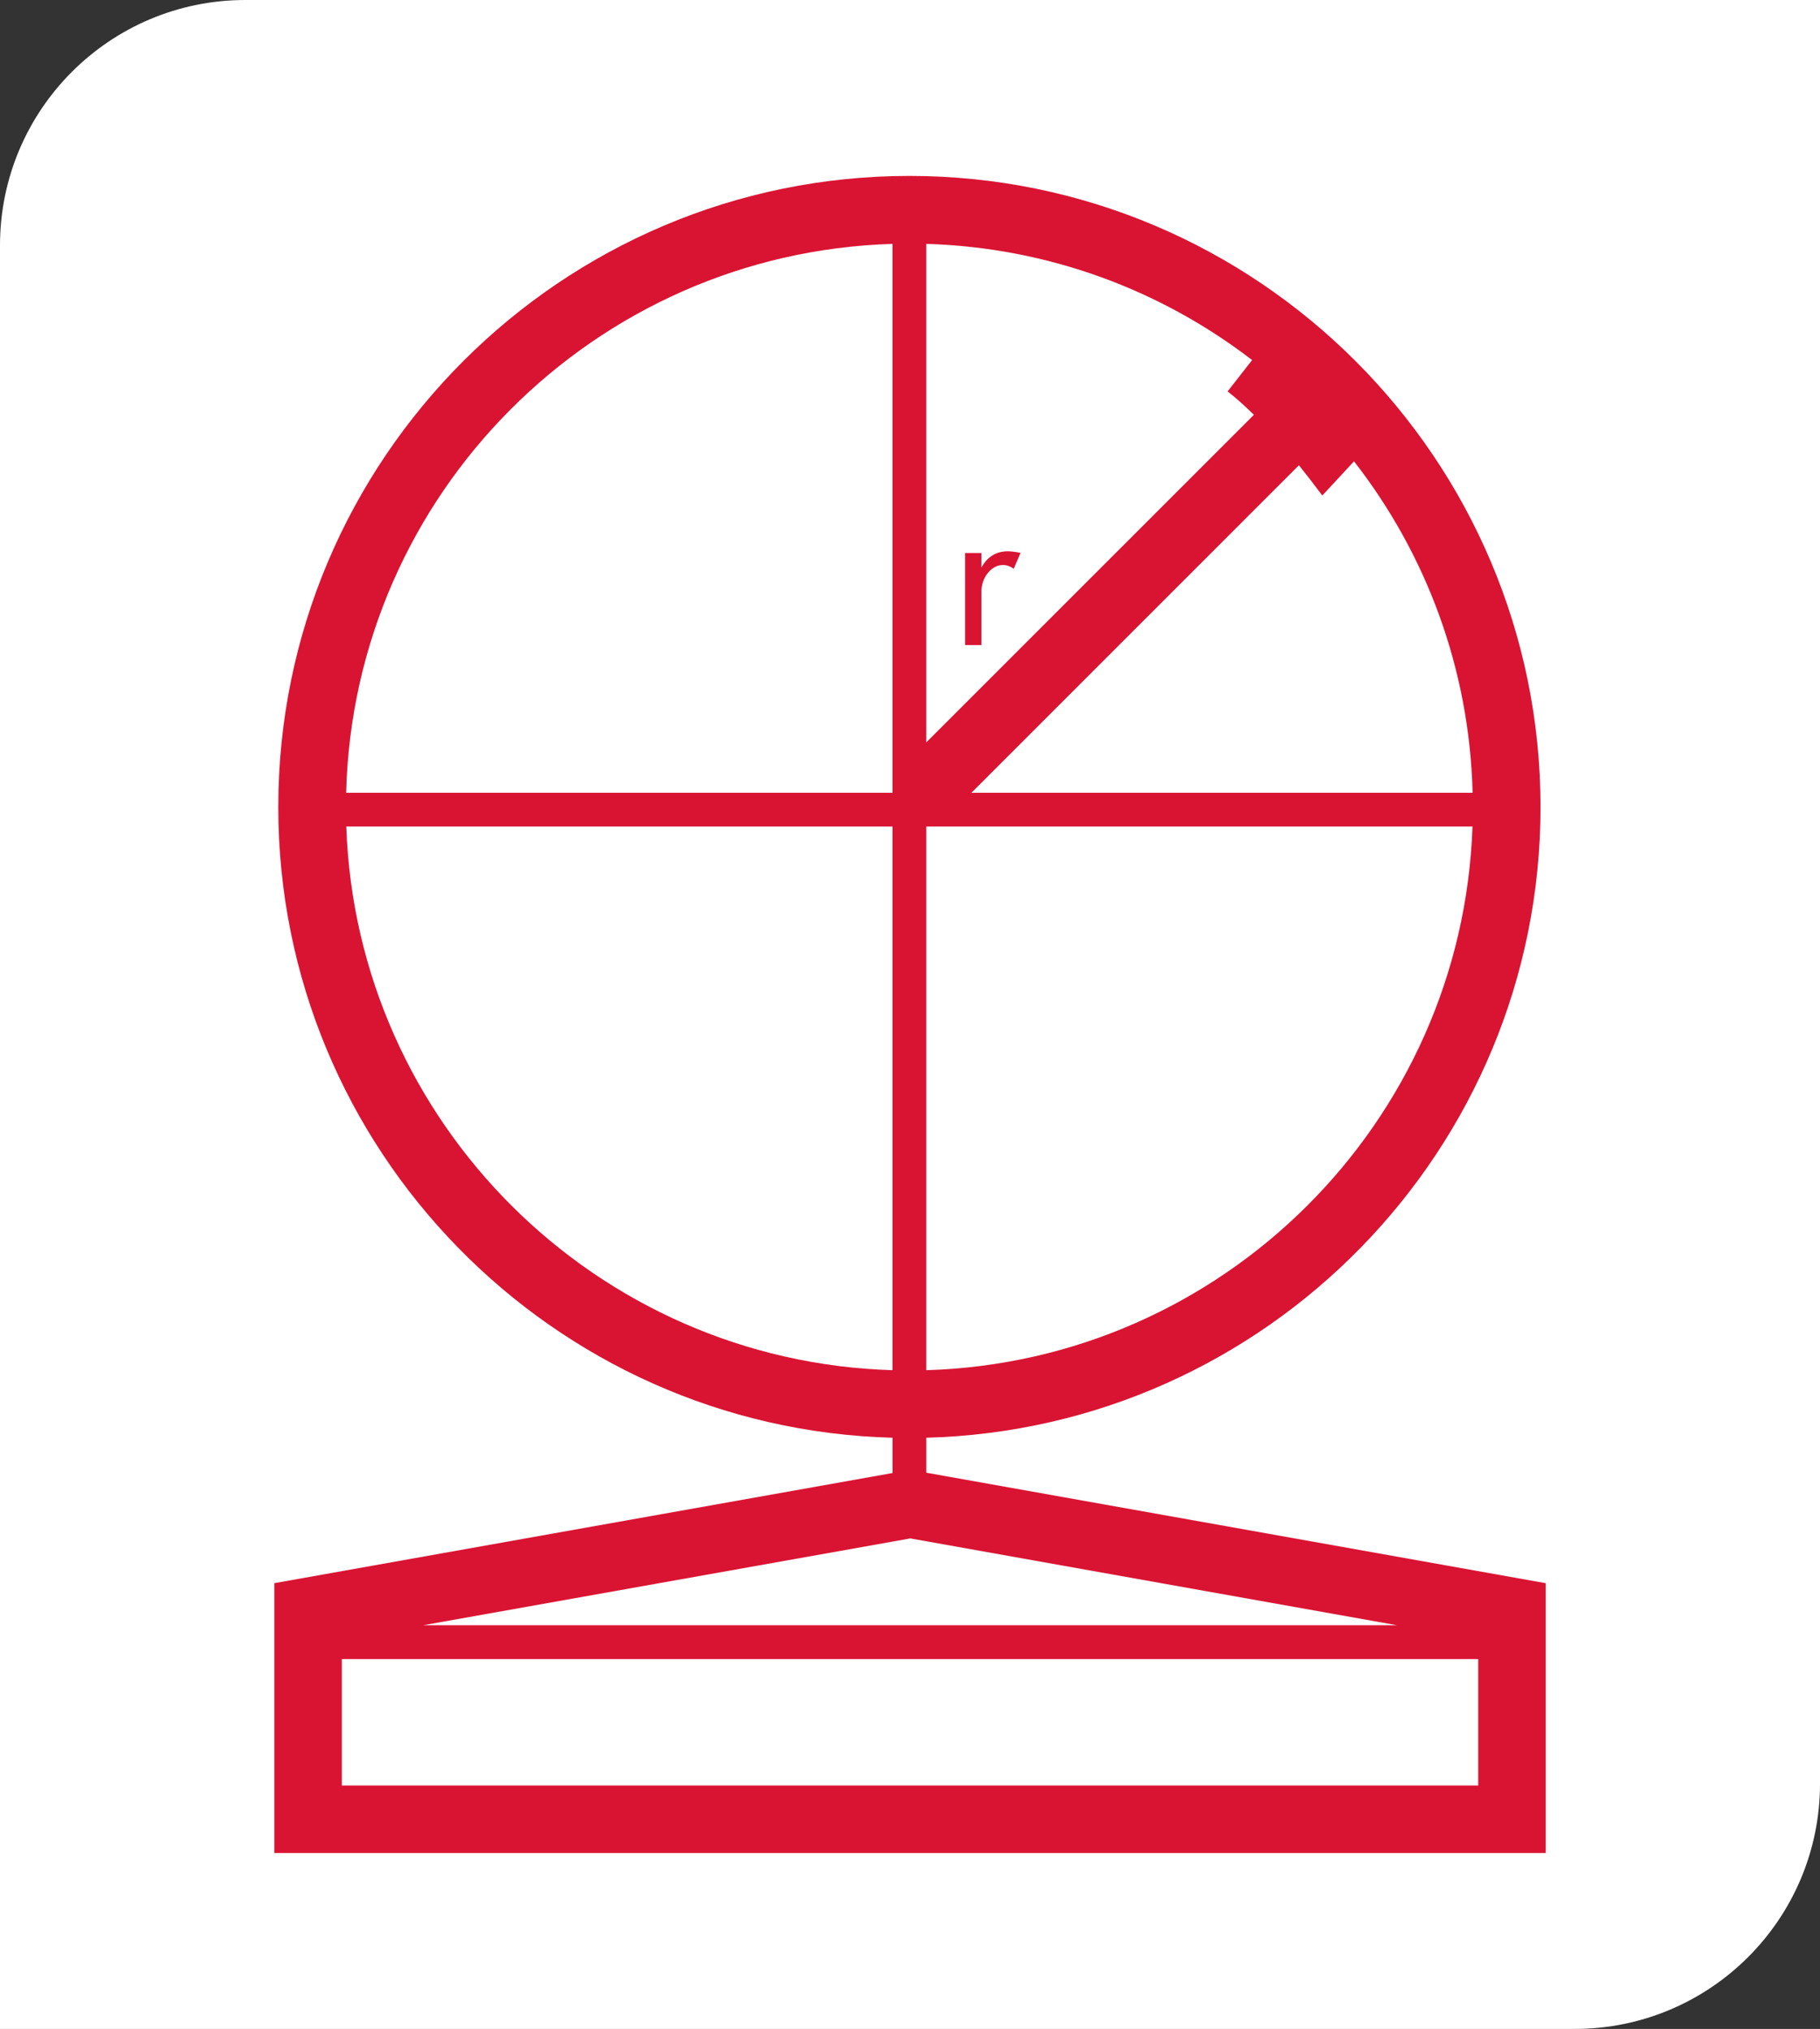 <?xml version="1.0" encoding="UTF-8" standalone="no"?>
<!-- Created with Inkscape (http://www.inkscape.org/) -->

<svg
   xmlns:dc="http://purl.org/dc/elements/1.1/"
   xmlns:cc="http://creativecommons.org/ns#"
   xmlns:rdf="http://www.w3.org/1999/02/22-rdf-syntax-ns#"
   xmlns:svg="http://www.w3.org/2000/svg"
   xmlns="http://www.w3.org/2000/svg"
   xmlns:sodipodi="http://sodipodi.sourceforge.net/DTD/sodipodi-0.dtd"
   xmlns:inkscape="http://www.inkscape.org/namespaces/inkscape"
   version="1.1"
   width="101.067"
   height="112.666"
   id="svg2"
   xml:space="preserve"
   inkscape:version="0.48.2 r9819"
   sodipodi:docname="Axicon.svg"><rect width="100%" height="100%" fill="#333333" stroke="none"/><sodipodi:namedview
     pagecolor="#ffffff"
     bordercolor="#666666"
     borderopacity="1"
     objecttolerance="10"
     gridtolerance="10"
     guidetolerance="10"
     inkscape:pageopacity="0"
     inkscape:pageshadow="2"
     inkscape:window-width="1920"
     inkscape:window-height="1174"
     id="namedview9"
     showgrid="false"
     inkscape:zoom="2.0946865"
     inkscape:cx="50.533749"
     inkscape:cy="56.333012"
     inkscape:window-x="-4"
     inkscape:window-y="-4"
     inkscape:window-maximized="1"
     inkscape:current-layer="svg2" /><defs
     id="defs6" /><path
     d="M 13.627,-2.5e-6 C 6.101,-2.5e-6 0,6.101 0,13.627 c 0,0 0,99.039 0,99.039 0,0 87.441,0 87.441,0 7.526,0 13.627,-6.101 13.627,-13.627 0,0 0,-99.039 0,-99.039 0,0 -87.44,0 -87.44,0 z"
     id="path14"
     style="fill:#ffffff;fill-opacity:1;fill-rule:nonzero;stroke:none"
     inkscape:connector-curvature="0" /><path
     d="m 82.087,99.147 c -3.441,0 -59.666,0 -63.105,0 0,-1.851 0,-4.946 0,-7.021 0,0 63.105,0 63.105,0 0,2.075 0,5.171 0,7.021 z M 50.551,85.428 c 0.488,0.087 18.304,3.265 27.03,4.822 0,0 -54.087,0 -54.087,0 8.735,-1.556 26.569,-4.735 27.057,-4.822 z m -31.321,-39.53 c 0,0 30.333,0 30.333,0 0,0 0,30.188 0,30.188 -16.464,-0.487 -29.77,-13.744 -30.333,-30.188 z m 30.333,-32.355 c 0,0 0,30.48 0,30.48 0,0 -30.341,0 -30.341,0 C 19.639,27.445 33.004,14.034 49.564,13.544 z m 1.875,32.355 c 0,0 30.331,0 30.331,0 -0.563,16.444 -13.867,29.701 -30.331,30.188 0,0 0,-30.188 0,-30.188 z m 0,-32.355 c 6.793,0.201 13.048,2.573 18.093,6.451 0,0 -1.362,1.741 -1.362,1.741 0.487,0.38 0.977,0.822 1.461,1.299 0,0 -18.192,18.191 -18.192,18.191 0,0 0,-27.682 0,-27.682 z m 21.991,13.973 c 0,0 1.761,-1.898 1.761,-1.898 3.982,5.11 6.412,11.481 6.586,18.405 0,0 -27.833,0 -27.833,0 0,0 18.188,-18.187 18.188,-18.187 0.453,0.564 0.89,1.132 1.298,1.681 z M 51.439,81.779 c 0,0 0,-1.942 0,-1.942 18.892,-0.499 34.108,-16.011 34.108,-35.02 0,-19.325 -15.721,-35.048 -35.045,-35.048 -19.325,0 -35.048,15.723 -35.048,35.048 0,19.009 15.217,34.52 34.11,35.02 0,0 0,1.959 0,1.959 0,0 -34.332,6.117 -34.332,6.117 0,0 0,14.984 0,14.984 0,0 70.605,0 70.605,0 0,0 0,-14.983 0,-14.983 0,0 -34.398,-6.135 -34.398,-6.135 z m 3.059,-50.261 c 0,0 0,-0.809 0,-0.809 0,0 -0.905,0 -0.905,0 0,0 0,5.11 0,5.11 0,0 0.905,0 0.905,0 0,0 0,-2.936 0,-2.936 0,-0.416 0.12,-0.771 0.36,-1.066 0.239,-0.295 0.52,-0.442 0.841,-0.442 0.2,0 0.399,0.068 0.596,0.205 0,0 0.377,-0.881 0.377,-0.881 -0.305,-0.057 -0.538,-0.086 -0.702,-0.086 -0.651,0 -1.143,0.302 -1.472,0.905 z"
     id="path16"
     style="fill:#d91433;fill-opacity:1;fill-rule:nonzero;stroke:none"
     inkscape:connector-curvature="0" /></svg>